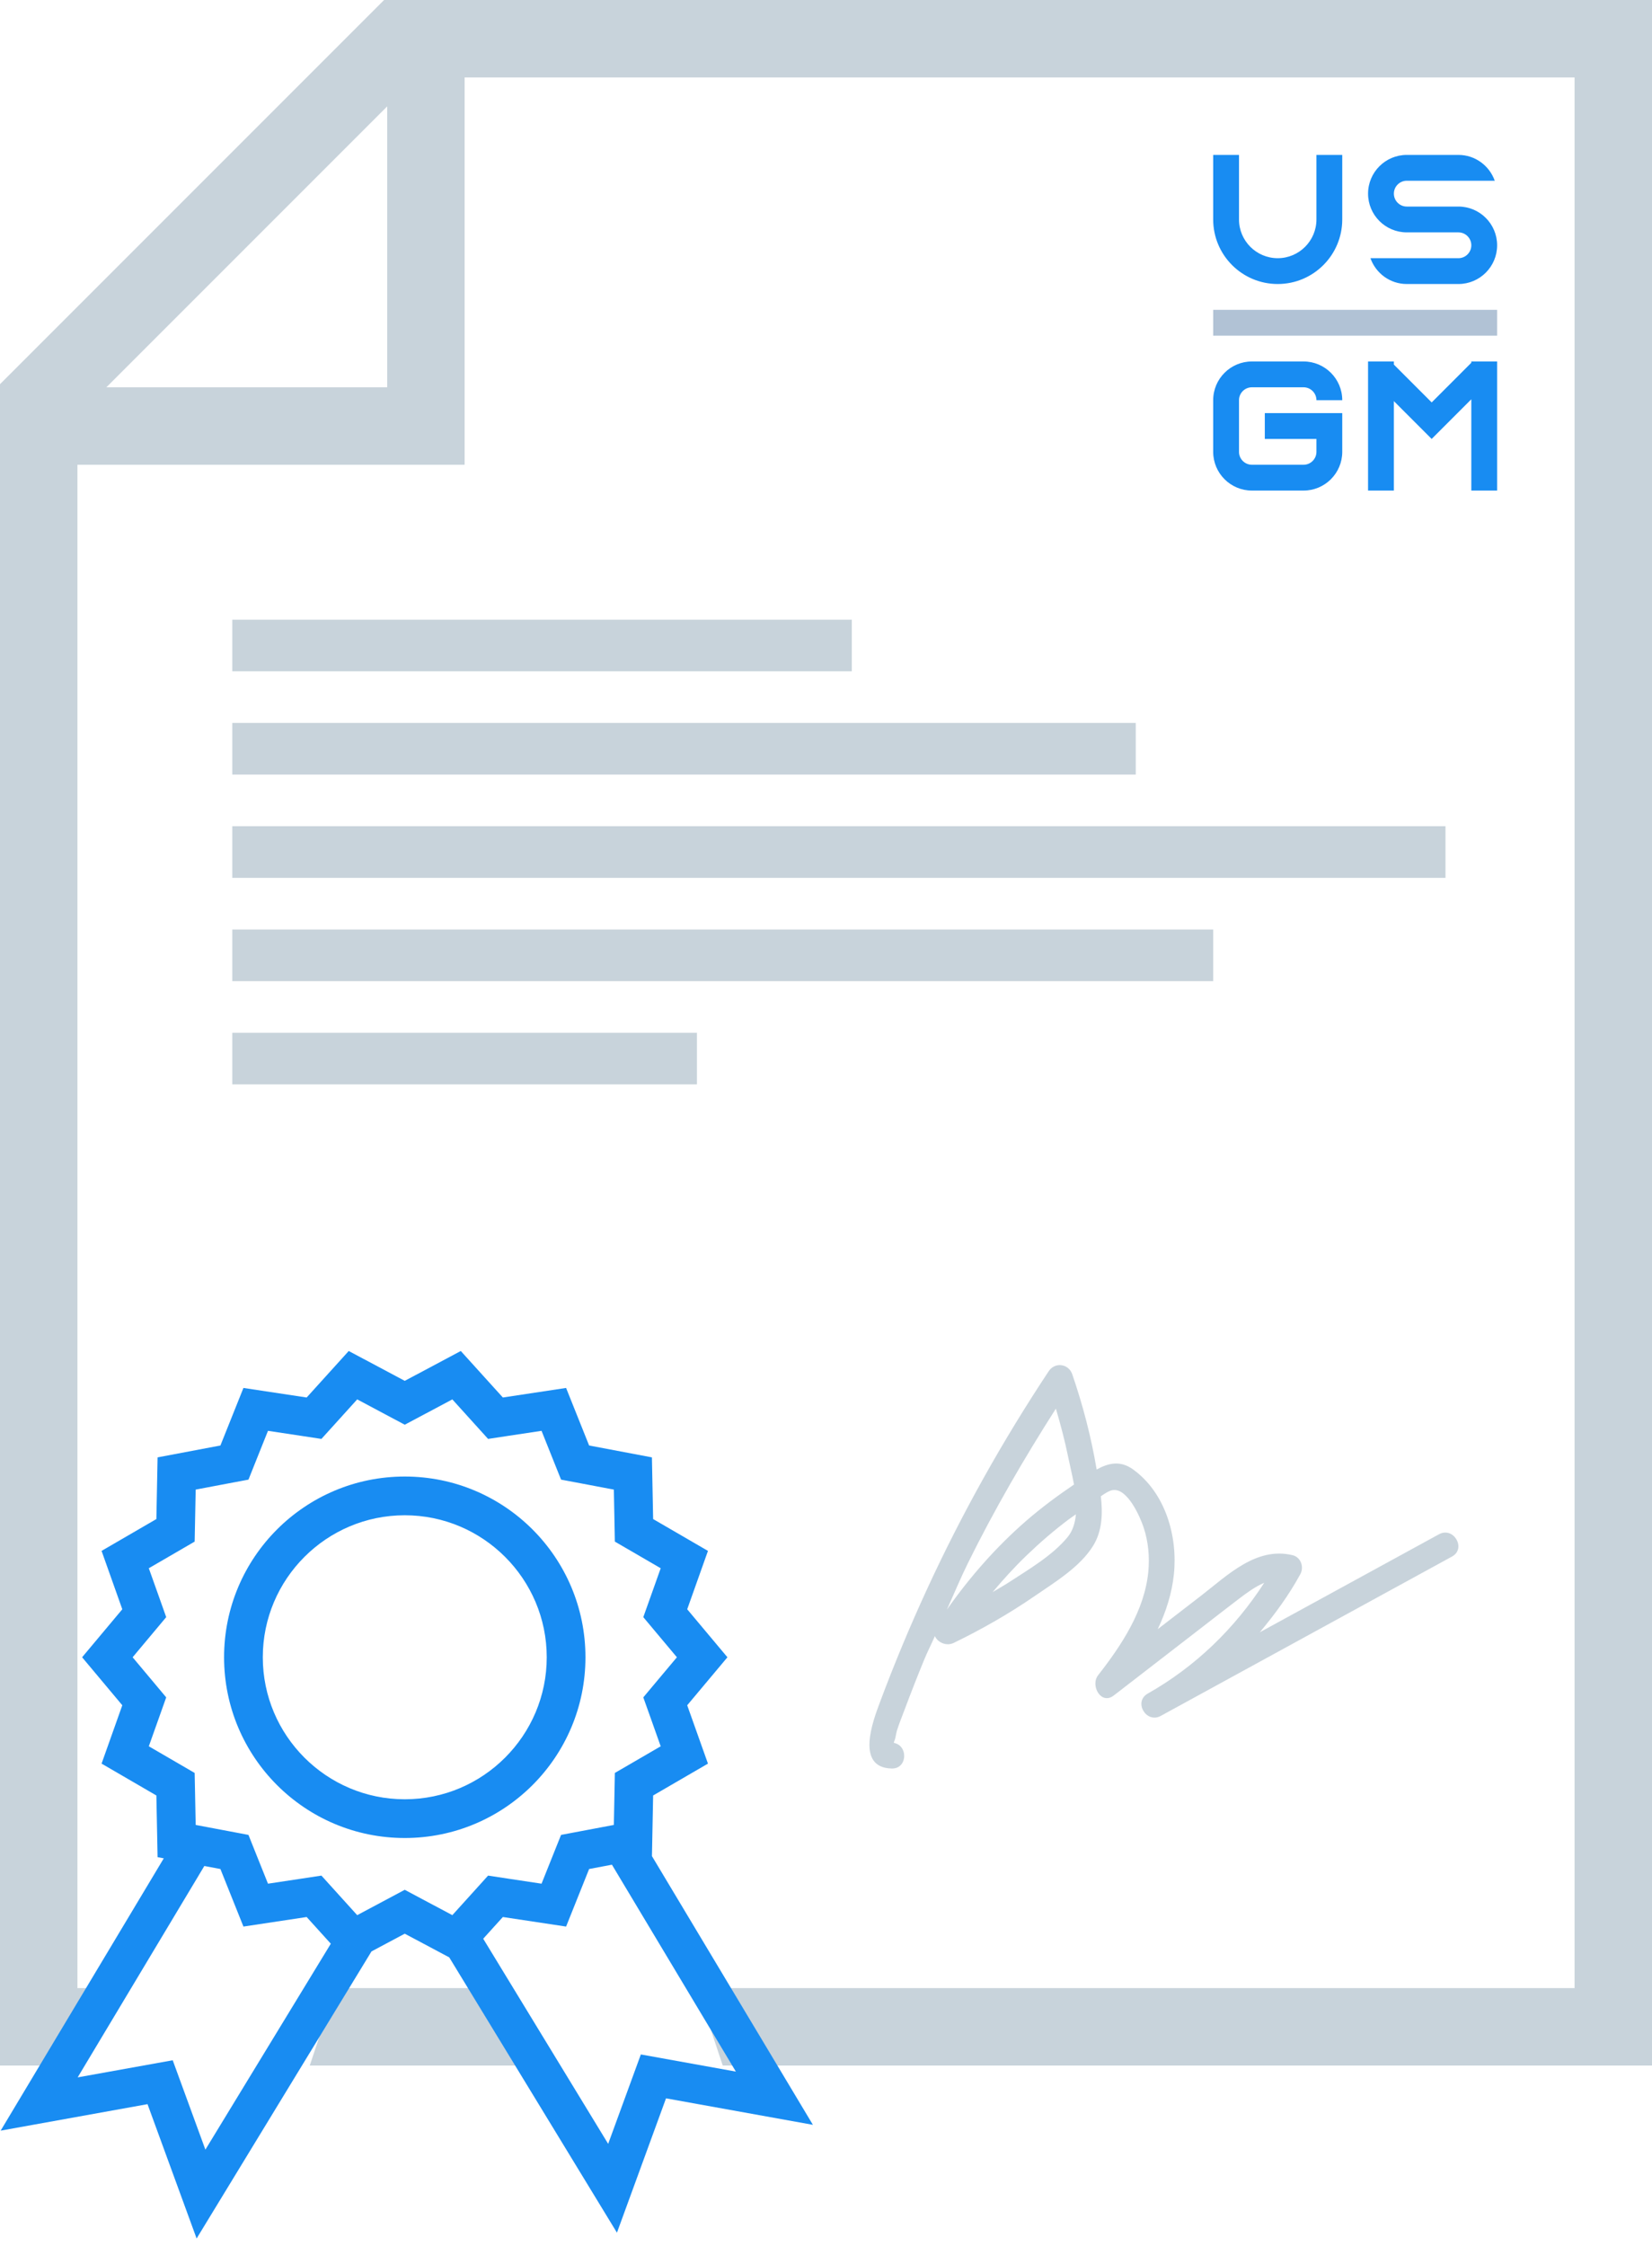 <svg width="64" height="87" viewBox="0 0 64 87" fill="none" xmlns="http://www.w3.org/2000/svg">
<path opacity="0.251" fill-rule="evenodd" clip-rule="evenodd" d="M61 80H28L27 77H61V71.547V65.175V3H18V15V18H15H3V77H5L3 80H0V77V18.69V18V15V14.879L14.879 0H15H16.879H18H61H64V3V62.175V68.548V77V80H61ZM4.121 15H15V4.121L4.121 15ZM33 26H8.999V24H33V26ZM44 30H8.999V28H44V30ZM56 34H8.999V32H56V34ZM34.546 68.496C33.127 68.462 33.822 66.644 34.093 65.92C34.641 64.452 35.244 63.005 35.899 61.582C37.252 58.639 38.838 55.809 40.627 53.109C40.87 52.742 41.399 52.814 41.541 53.228C41.946 54.41 42.264 55.619 42.474 56.851C42.478 56.872 42.482 56.894 42.485 56.915C42.936 56.667 43.398 56.549 43.904 56.917C45.146 57.82 45.63 59.493 45.478 60.968C45.4 61.723 45.169 62.428 44.852 63.098C45.413 62.665 45.973 62.233 46.534 61.8C47.555 61.011 48.674 59.893 50.077 60.234C50.4 60.312 50.526 60.694 50.376 60.968C49.935 61.779 49.392 62.518 48.806 63.219C51.12 61.954 53.434 60.688 55.748 59.423C56.313 59.113 56.817 59.977 56.252 60.286C52.491 62.343 48.73 64.4 44.969 66.458C44.404 66.766 43.903 65.911 44.464 65.594C46.313 64.549 47.833 63.072 48.977 61.303C48.627 61.451 48.301 61.692 48.011 61.912C47.489 62.308 46.974 62.713 46.455 63.113C45.386 63.939 44.318 64.763 43.25 65.589C43.216 65.615 43.182 65.641 43.148 65.667C42.655 66.048 42.231 65.28 42.543 64.881C43.448 63.723 44.339 62.381 44.486 60.879C44.543 60.298 44.487 59.705 44.302 59.15C44.164 58.738 43.677 57.624 43.106 57.713C42.976 57.733 42.809 57.837 42.648 57.952C42.723 58.618 42.704 59.292 42.351 59.866C41.841 60.693 40.861 61.283 40.078 61.821C39.081 62.506 38.032 63.105 36.943 63.633C36.664 63.767 36.327 63.615 36.218 63.367C36.087 63.671 35.934 63.965 35.808 64.271C35.547 64.905 35.297 65.543 35.057 66.185C34.951 66.469 34.832 66.754 34.743 67.044C34.715 67.136 34.692 67.336 34.653 67.414C34.579 67.565 34.732 67.501 34.546 67.496C35.189 67.512 35.19 68.511 34.546 68.496ZM39.103 61.273C39.865 60.775 40.784 60.239 41.366 59.525C41.564 59.282 41.651 58.977 41.682 58.649C41.588 58.717 41.491 58.781 41.398 58.85C40.831 59.277 40.291 59.742 39.78 60.234C39.309 60.686 38.872 61.166 38.455 61.664C38.671 61.533 38.891 61.41 39.103 61.273ZM39.755 58.904C40.34 58.395 40.966 57.933 41.608 57.497C41.537 57.111 41.444 56.738 41.381 56.426C41.253 55.795 41.087 55.174 40.906 54.557C39.67 56.493 38.516 58.479 37.499 60.539C37.207 61.131 36.955 61.742 36.682 62.343C37.569 61.082 38.589 59.917 39.755 58.904ZM47 38H8.999V36H47V38ZM27 42H8.999V40H27V42ZM19 77L20 80H12L13 77H19Z" fill="#275073"/>
<path fill-rule="evenodd" clip-rule="evenodd" d="M26.623 66.046L27.427 68.306L25.303 69.54L25.257 71.889L31.493 82.296L25.802 81.27L23.901 86.473L17.404 75.81L15.681 74.893L14.392 75.579L7.617 86.698L5.715 81.495L0.025 82.521L6.345 71.974L6.105 71.929L6.058 69.54L3.935 68.306L4.738 66.046L3.181 64.187L4.738 62.328L3.935 60.067L6.058 58.834L6.105 56.445L8.539 55.985L9.431 53.756L11.88 54.126L13.51 52.325L15.681 53.481L17.851 52.325L19.481 54.126L21.931 53.756L22.823 55.985L25.256 56.445L25.303 58.834L27.427 60.067L26.623 62.328L28.181 64.187L26.623 66.046ZM24.827 79.57L28.508 80.234L23.707 72.221L22.823 72.388L21.931 74.617L19.481 74.247L18.72 75.088L23.561 83.033L24.827 79.57ZM3.009 80.458L6.691 79.795L7.957 83.257L12.816 75.281L11.88 74.247L9.431 74.617L8.539 72.388L7.916 72.271L3.009 80.458ZM25.21 61.825L25.596 60.739L24.55 60.131L23.82 59.707L23.804 58.863L23.781 57.693L22.545 57.459L21.736 57.307L21.43 56.543L20.98 55.417L19.705 55.609L18.909 55.73L18.369 55.133L17.524 54.199L16.386 54.805L15.681 55.18L14.976 54.805L13.838 54.199L12.993 55.133L12.452 55.73L11.656 55.609L10.382 55.417L9.931 56.543L9.626 57.307L8.817 57.459L7.581 57.693L7.558 58.863L7.541 59.707L6.812 60.131L5.765 60.739L6.152 61.825L6.439 62.633L5.888 63.291L5.138 64.187L5.888 65.082L6.439 65.74L6.152 66.548L5.765 67.635L6.812 68.243L7.541 68.667L7.558 69.51L7.581 70.681L8.817 70.914L9.626 71.067L9.931 71.831L10.382 72.956L11.656 72.764L12.452 72.643L12.993 73.241L13.838 74.175L14.976 73.569L15.681 73.193L16.386 73.569L17.524 74.175L18.369 73.241L18.909 72.643L19.705 72.764L20.98 72.956L21.43 71.831L21.736 71.067L22.545 70.914L23.781 70.681L23.804 69.51L23.82 68.667L24.55 68.243L25.596 67.635L25.21 66.548L24.922 65.74L25.473 65.082L26.224 64.187L25.473 63.291L24.922 62.633L25.21 61.825ZM15.681 71.187C11.815 71.187 8.681 68.053 8.681 64.187C8.681 60.321 11.815 57.187 15.681 57.187C19.547 57.187 22.681 60.321 22.681 64.187C22.681 68.053 19.547 71.187 15.681 71.187ZM15.681 58.687C12.648 58.687 10.181 61.154 10.181 64.187C10.181 67.219 12.648 69.687 15.681 69.687C18.713 69.687 21.181 67.219 21.181 64.187C21.181 61.154 18.713 58.687 15.681 58.687Z" fill="#188CF2"/>
<path fill-rule="evenodd" clip-rule="evenodd" d="M57 19V15.464L55.464 17L54 15.536V19H53V14.535V14H53.879H54V14.121L55.465 15.586L57 14.05V14H57.05H58V14.464V19H57ZM54.5 8H56.5C57.328 8 58 8.672 58 9.5C58 10.328 57.328 11 56.5 11H54.5C53.848 11 53.298 10.581 53.092 10H54.5H56.5C56.776 10 57 9.776 57 9.5C57 9.224 56.776 9 56.5 9H54.5C53.672 9 53 8.328 53 7.5C53 6.671 53.672 6 54.5 6H56.5C57.152 6 57.701 6.418 57.908 7H56.5H54.5C54.224 7 54 7.224 54 7.5C54 7.776 54.224 8 54.5 8ZM50.5 19H48.5C47.672 19 47 18.328 47 17.5V15.5C47 14.671 47.672 14 48.5 14H50.5C51.328 14 52 14.671 52 15.5H51C51 15.224 50.776 15 50.5 15H48.5C48.224 15 48 15.224 48 15.5V17.5C48 17.776 48.224 18 48.5 18H50.5C50.776 18 51 17.776 51 17.5V17H49V16H51H52V17V17.5C52 18.328 51.328 19 50.5 19ZM49.5 11C48.119 11 47 9.88 47 8.5V6H48V8.5C48 9.327 48.673 10 49.5 10C50.327 10 51 9.327 51 8.5V6H52V8.5C52 9.88 50.881 11 49.5 11Z" fill="#188CF2"/>
<path fill-rule="evenodd" clip-rule="evenodd" d="M47 12H58V13H47V12Z" fill="#B1C2D5"/>
</svg>
